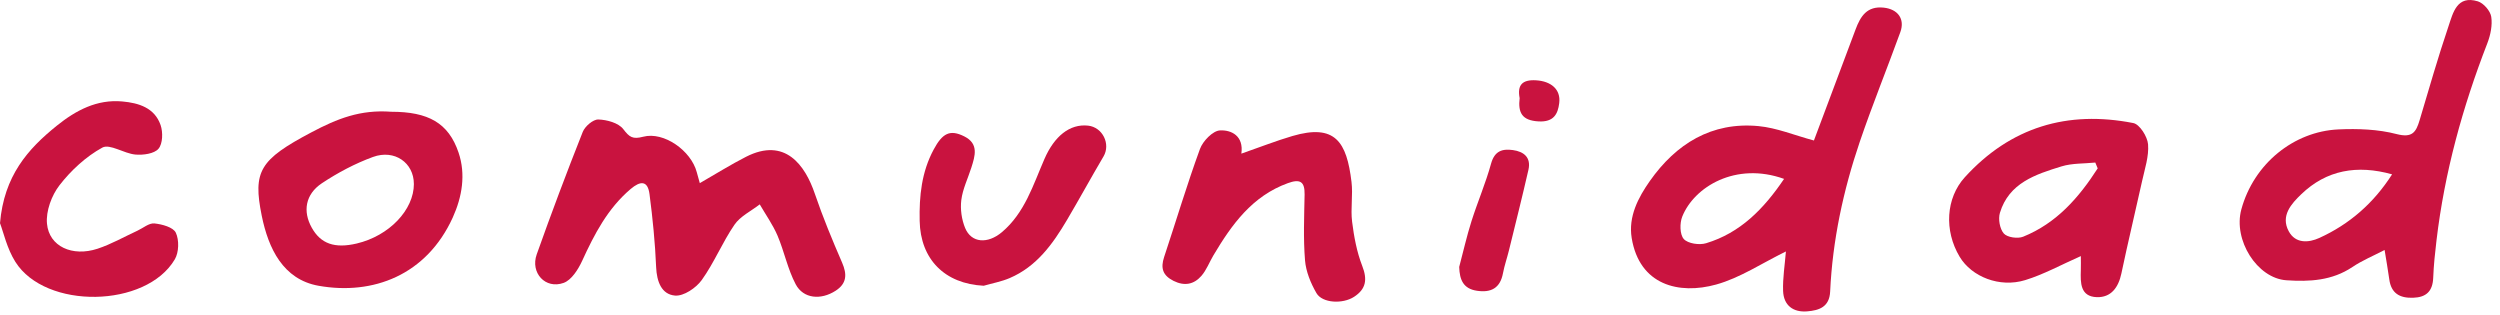 <svg width="151" height="19" viewBox="0 0 151 19" fill="none" xmlns="http://www.w3.org/2000/svg">
<path d="M107.869 15.188C106.416 15.898 105.105 16.783 103.658 17.185C101.409 17.811 99.021 17.225 98.554 14.375C98.343 13.083 98.95 11.929 99.65 10.934C101.229 8.692 103.377 7.347 106.217 7.617C107.316 7.722 108.384 8.17 109.561 8.486C110.376 6.315 111.228 4.049 112.076 1.779C112.374 0.983 112.765 0.351 113.781 0.462C114.623 0.554 115.071 1.138 114.78 1.94C113.976 4.156 113.086 6.344 112.327 8.574C111.333 11.502 110.686 14.513 110.541 17.613C110.497 18.549 109.867 18.748 109.157 18.806C108.307 18.878 107.731 18.444 107.699 17.575C107.672 16.794 107.804 16.006 107.869 15.188ZM107.758 10.805C104.839 9.755 102.33 11.286 101.61 13.077C101.448 13.475 101.457 14.166 101.702 14.438C101.951 14.714 102.642 14.815 103.048 14.691C105.109 14.069 106.525 12.629 107.758 10.805Z" fill="#C9133F"/>
<path d="M144.028 15.1C143.345 15.456 142.673 15.732 142.085 16.128C140.853 16.955 139.492 17.022 138.097 16.928C136.328 16.808 134.874 14.496 135.377 12.647C136.129 9.889 138.543 7.938 141.243 7.816C142.413 7.764 143.636 7.806 144.759 8.099C145.703 8.344 145.929 7.98 146.143 7.266C146.71 5.364 147.257 3.456 147.892 1.578C148.164 0.774 148.398 -0.305 149.661 0.081C150.007 0.187 150.417 0.659 150.471 1.012C150.551 1.526 150.425 2.12 150.233 2.619C148.74 6.466 147.651 10.413 147.165 14.515C147.075 15.267 146.995 16.023 146.966 16.777C146.934 17.587 146.551 17.96 145.747 17.985C144.939 18.011 144.424 17.715 144.311 16.863C144.233 16.293 144.13 15.728 144.03 15.098L144.028 15.1ZM144.482 10.53C142.369 9.94 140.518 10.264 138.989 11.739C138.407 12.3 137.729 13.031 138.242 13.973C138.652 14.729 139.452 14.662 140.085 14.373C141.904 13.546 143.368 12.275 144.482 10.53Z" fill="#C9133F"/>
<path d="M42.266 11.062C43.286 10.478 44.153 9.931 45.063 9.469C47.422 8.269 48.63 9.982 49.214 11.697C49.696 13.11 50.27 14.496 50.864 15.866C51.172 16.576 51.145 17.125 50.473 17.56C49.581 18.138 48.523 18.046 48.06 17.171C47.574 16.253 47.371 15.192 46.961 14.229C46.678 13.569 46.251 12.97 45.889 12.344C45.369 12.748 44.716 13.058 44.362 13.573C43.631 14.637 43.137 15.868 42.385 16.915C42.042 17.393 41.294 17.897 40.773 17.853C39.956 17.784 39.669 17.007 39.631 16.14C39.569 14.666 39.422 13.192 39.231 11.728C39.123 10.886 38.674 10.92 38.088 11.418C36.704 12.595 35.902 14.14 35.163 15.753C34.924 16.272 34.52 16.915 34.042 17.087C32.941 17.483 32.023 16.478 32.417 15.366C33.299 12.884 34.227 10.415 35.198 7.967C35.332 7.63 35.822 7.209 36.136 7.217C36.658 7.232 37.355 7.423 37.642 7.795C38.019 8.287 38.209 8.426 38.85 8.258C40.098 7.931 41.742 9.102 42.084 10.398C42.142 10.618 42.205 10.836 42.268 11.06L42.266 11.062Z" fill="#C9133F"/>
<path d="M125.682 15.468C124.489 15.994 123.44 16.576 122.321 16.919C120.776 17.395 119.086 16.716 118.364 15.51C117.415 13.927 117.532 11.965 118.673 10.708C121.438 7.67 124.883 6.654 128.853 7.433C129.236 7.508 129.705 8.252 129.743 8.717C129.802 9.439 129.546 10.193 129.385 10.926C128.974 12.792 128.524 14.649 128.131 16.52C127.953 17.368 127.502 17.979 126.642 17.948C125.645 17.912 125.657 17.076 125.682 16.325C125.693 16.019 125.682 15.713 125.682 15.468ZM126.702 10.172C126.654 10.055 126.604 9.938 126.556 9.818C125.873 9.889 125.157 9.852 124.512 10.051C122.95 10.532 121.341 11.05 120.795 12.855C120.682 13.23 120.786 13.826 121.031 14.105C121.241 14.339 121.867 14.43 122.196 14.298C124.21 13.487 125.565 11.938 126.7 10.17L126.702 10.172Z" fill="#C9133F"/>
<path d="M23.629 6.75C25.862 6.75 27.087 7.42 27.696 9.213C28.142 10.526 27.914 11.891 27.346 13.139C25.761 16.622 22.522 17.845 19.244 17.261C17.098 16.88 16.212 15.008 15.81 13.035C15.263 10.34 15.684 9.646 18.807 7.994C20.369 7.167 21.762 6.61 23.631 6.75H23.629ZM24.997 11.106C24.997 9.841 23.837 9.002 22.526 9.481C21.445 9.877 20.398 10.432 19.439 11.07C18.438 11.739 18.281 12.769 18.828 13.749C19.37 14.725 20.216 15.022 21.546 14.708C23.502 14.247 25.001 12.681 24.999 11.104L24.997 11.106Z" fill="#C9133F"/>
<path d="M74.978 9.28C76.126 8.88 77.079 8.505 78.059 8.216C80.653 7.454 81.342 8.574 81.631 10.989C81.726 11.78 81.569 12.601 81.667 13.391C81.78 14.293 81.95 15.215 82.278 16.059C82.599 16.88 82.513 17.456 81.784 17.929C81.102 18.373 79.868 18.316 79.514 17.705C79.167 17.106 78.878 16.4 78.823 15.722C78.716 14.404 78.773 13.073 78.798 11.747C78.813 10.947 78.507 10.8 77.787 11.062C75.626 11.845 74.394 13.569 73.288 15.428C73.043 15.841 72.872 16.312 72.562 16.666C72.114 17.177 71.548 17.296 70.884 16.966C70.227 16.637 70.091 16.195 70.313 15.525C71.037 13.349 71.691 11.15 72.478 8.997C72.654 8.518 73.253 7.9 73.684 7.877C74.373 7.841 75.131 8.204 74.978 9.28Z" fill="#C9133F"/>
<path d="M0 13.485C0.241 10.624 1.679 9.002 3.434 7.59C4.58 6.669 5.849 5.988 7.388 6.128C8.383 6.218 9.34 6.512 9.7 7.555C9.849 7.986 9.832 8.681 9.572 8.985C9.313 9.288 8.647 9.376 8.178 9.335C7.491 9.274 6.63 8.669 6.182 8.914C5.193 9.456 4.293 10.287 3.596 11.186C3.116 11.803 2.766 12.756 2.838 13.514C2.967 14.89 4.37 15.523 5.889 15.024C6.722 14.75 7.497 14.304 8.299 13.935C8.642 13.778 8.998 13.464 9.323 13.495C9.788 13.542 10.466 13.726 10.619 14.055C10.827 14.496 10.808 15.242 10.559 15.663C8.827 18.609 2.752 18.71 0.928 15.816C0.421 15.012 0.207 14.019 0.002 13.483L0 13.485Z" fill="#C9133F"/>
<path d="M59.42 17.259C57.058 17.143 55.594 15.659 55.548 13.343C55.516 11.835 55.665 10.39 56.392 9.035C56.926 8.038 57.382 7.806 58.245 8.239C59.131 8.683 58.894 9.418 58.668 10.128C58.461 10.779 58.147 11.414 58.063 12.08C57.994 12.631 58.082 13.259 58.295 13.774C58.67 14.681 59.657 14.748 60.517 14.021C61.897 12.855 62.4 11.173 63.083 9.605C63.681 8.229 64.611 7.469 65.719 7.588C66.599 7.684 67.093 8.7 66.653 9.448C65.905 10.717 65.2 12.009 64.452 13.276C63.589 14.739 62.609 16.105 60.976 16.8C60.484 17.009 59.943 17.108 59.424 17.257L59.42 17.259Z" fill="#C9133F"/>
<path d="M88.134 16.13C88.379 15.209 88.588 14.274 88.875 13.368C89.246 12.197 89.736 11.062 90.062 9.879C90.274 9.115 90.739 8.976 91.378 9.064C92.046 9.156 92.485 9.515 92.318 10.254C91.947 11.881 91.539 13.5 91.141 15.121C91.028 15.583 90.867 16.038 90.779 16.507C90.609 17.407 90.058 17.69 89.206 17.562C88.373 17.437 88.161 16.89 88.136 16.13H88.134Z" fill="#C9133F"/>
<path d="M91.785 5.919C91.638 5.142 91.939 4.797 92.788 4.851C93.68 4.908 94.279 5.393 94.178 6.223C94.097 6.893 93.839 7.383 92.932 7.333C91.923 7.278 91.682 6.805 91.787 5.919H91.785Z" fill="#C9133F"/>
</svg>
